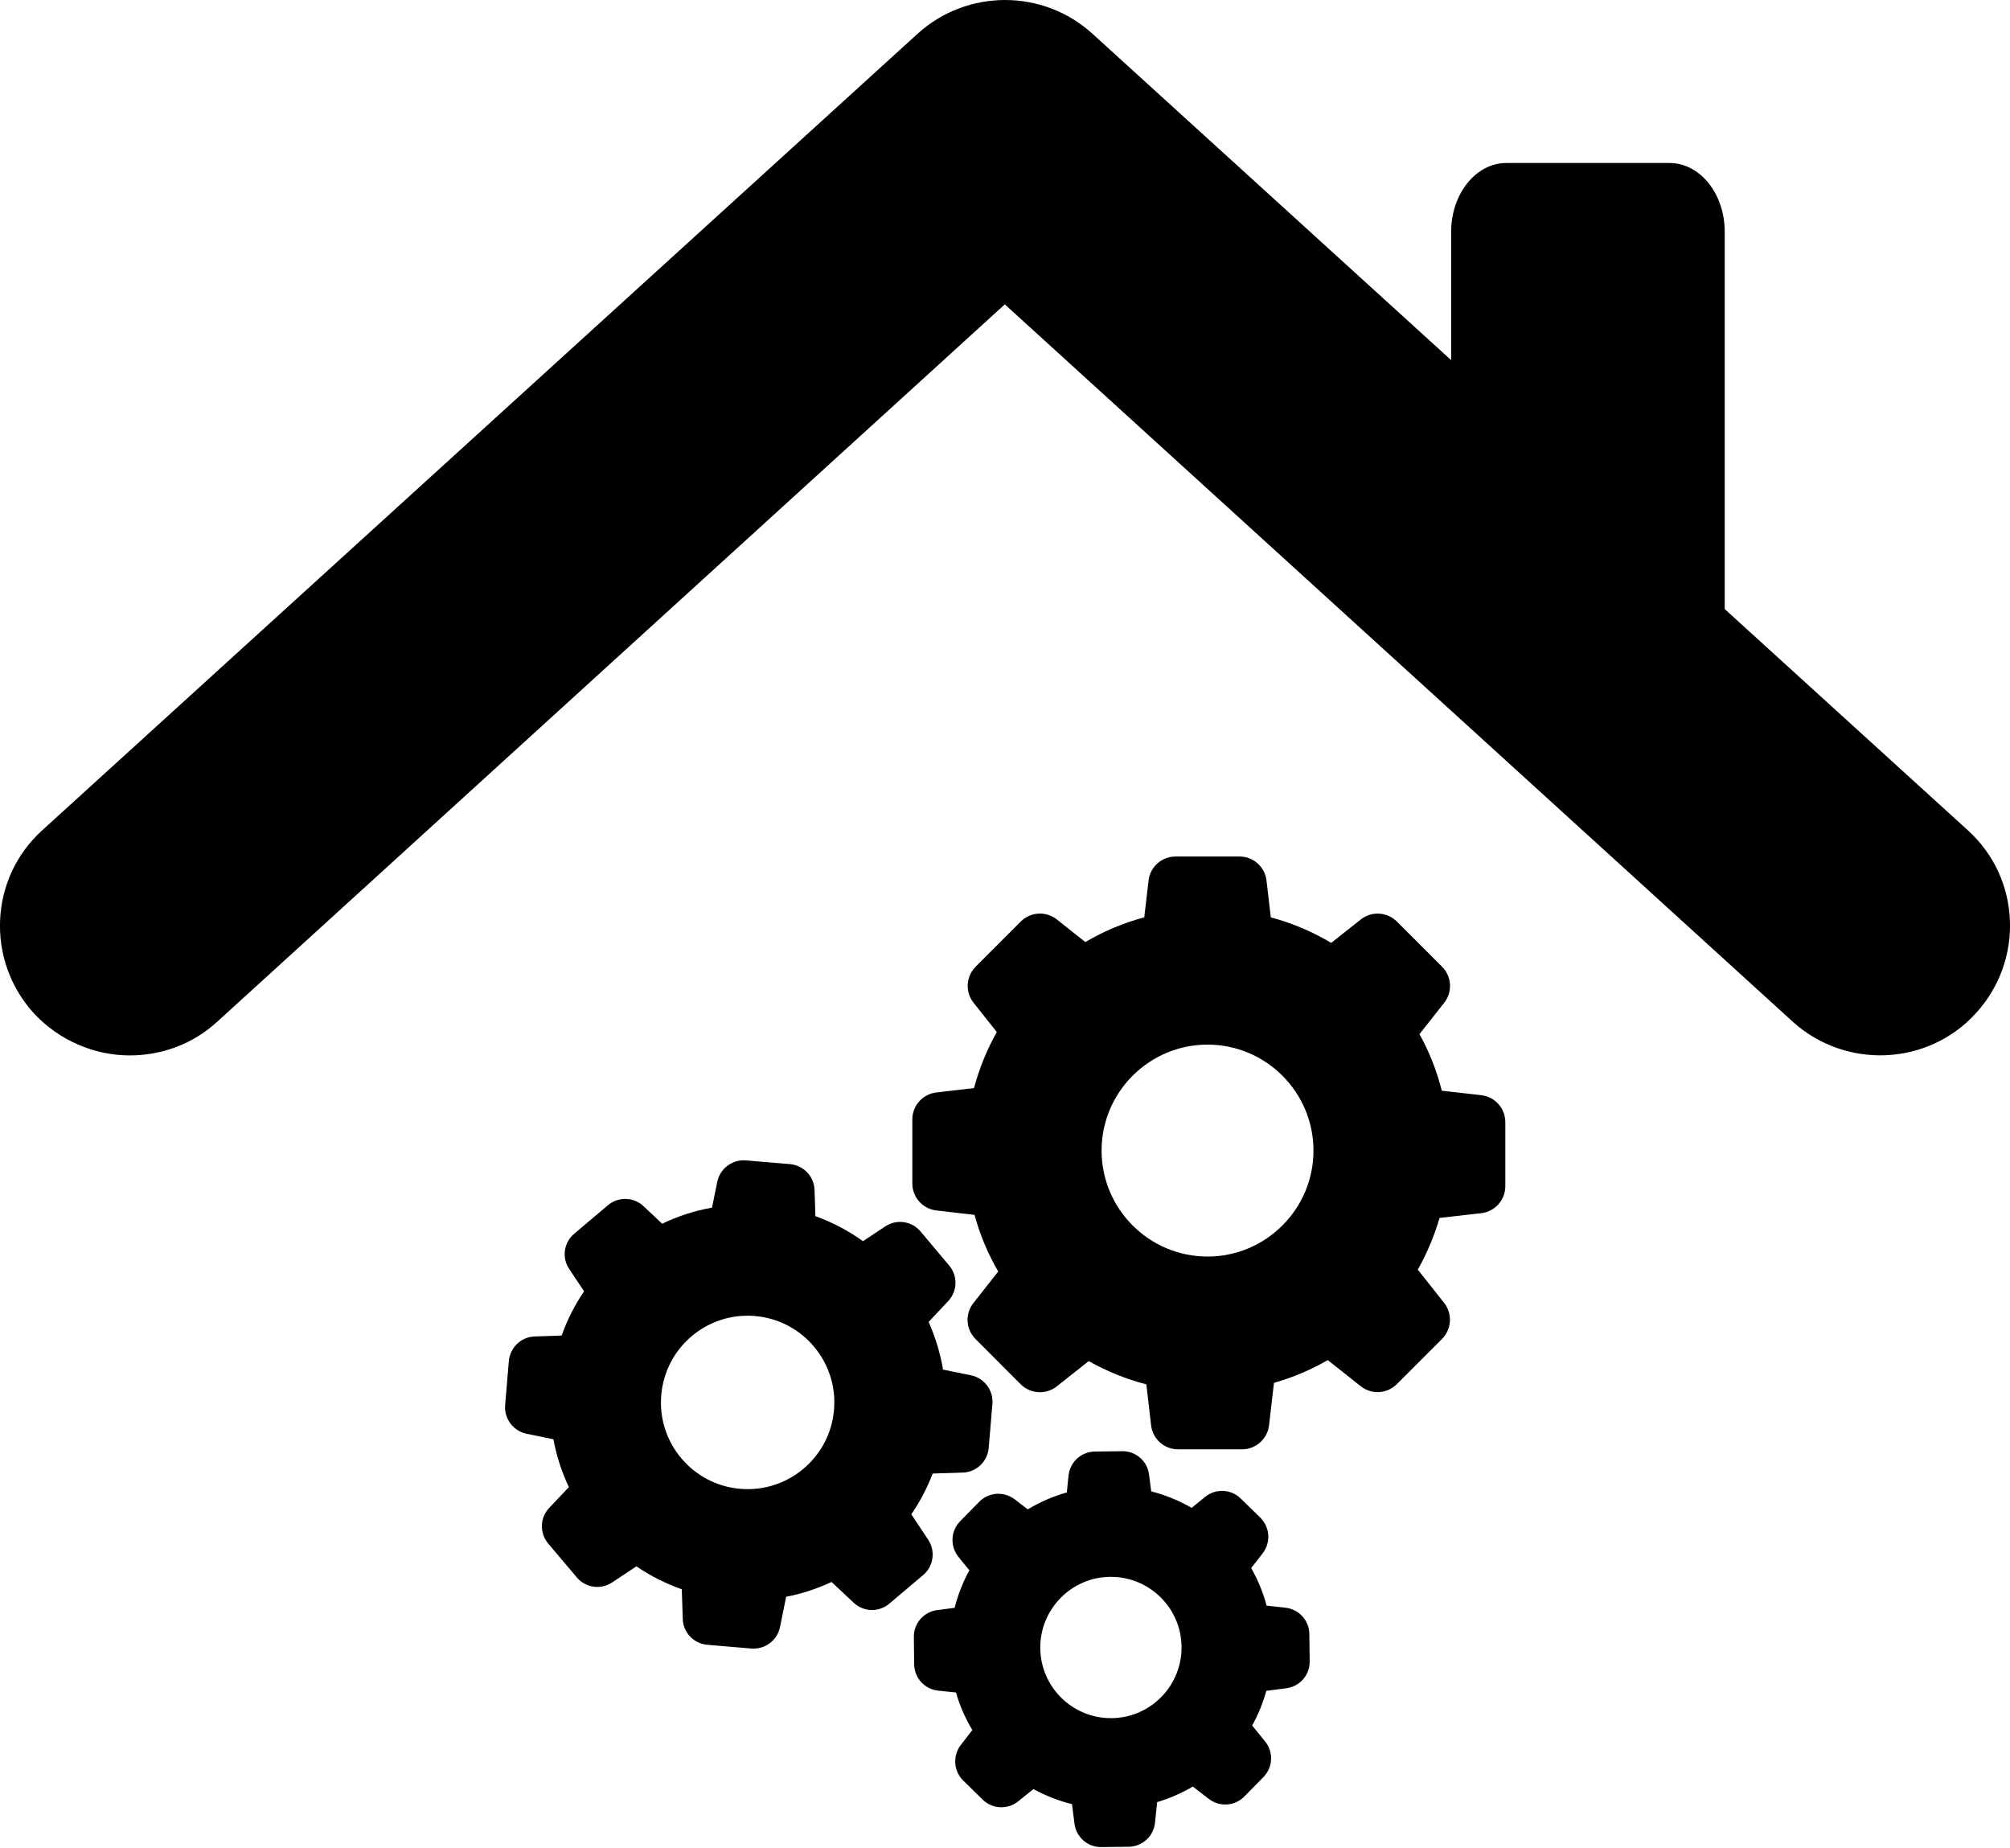 <svg version="1.1" id="svg2" xmlns:svg="http://www.w3.org/2000/svg" xmlns:dc="http://purl.org/dc/elements/1.1/" xmlns:rdf="http://www.w3.org/1999/02/22-rdf-syntax-ns#" xmlns:cc="http://creativecommons.org/ns#" xmlns="http://www.w3.org/2000/svg" xmlns:xlink="http://www.w3.org/1999/xlink" x="0px" y="0px" width="31.798px" height="29.229px" viewBox="0 0 31.798 29.229" enable-background="new 0 0 31.798 29.229" xml:space="preserve">
<path d="M31.134,13.135l-13.85-12.6c-0.782-0.713-1.986-0.713-2.769,0l-13.85,12.6
	c-0.836,0.759-0.89,2.055-0.13,2.891l0,0c0.406,0.437,0.966,0.667,1.518,0.667c0.499,0,0.997-0.176,1.388-0.537L15.896,4.814
	l12.462,11.343c0.836,0.759,2.14,0.705,2.899-0.13C32.024,15.19,31.97,13.894,31.134,13.135L31.134,13.135z"/>
<g>
	<path id="XMLID_11_" d="M26.412,2.578H23.83c-0.482,0-0.873,0.488-0.873,1.09v4.701
		c0,0.271,0.081,0.532,0.227,0.733l2.582,3.546c0.537,0.737,1.519,0.263,1.519-0.733V3.667C27.285,3.065,26.894,2.578,26.412,2.578z
		"/>
</g>
<g>
	<g>
		<defs>
			<rect id="SVGID_1_" x="7.984" y="13.546" width="15.83" height="15.684"/>
		</defs>
		<clipPath id="SVGID_2_">
			<use xlink:href="#SVGID_1_"  overflow="visible"/>
		</clipPath>
		<path clip-path="url(#SVGID_2_)" d="M23.434,19.188c0.217-0.025,0.38-0.209,0.38-0.426v-1.014c0-0.217-0.163-0.401-0.38-0.426
			l-0.625-0.071c-0.078-0.312-0.197-0.613-0.353-0.895l0.39-0.494c0.136-0.172,0.122-0.416-0.032-0.571l-0.716-0.716
			c-0.155-0.153-0.399-0.168-0.571-0.032l-0.467,0.37c-0.299-0.178-0.62-0.314-0.956-0.404l-0.068-0.582
			c-0.025-0.217-0.209-0.38-0.426-0.38h-1.014c-0.217,0-0.401,0.163-0.426,0.38l-0.068,0.582c-0.328,0.088-0.64,0.219-0.932,0.391
			l-0.45-0.357c-0.172-0.136-0.416-0.122-0.571,0.032l-0.715,0.715c-0.153,0.155-0.168,0.399-0.032,0.57l0.367,0.463
			c-0.156,0.278-0.278,0.576-0.36,0.886l-0.596,0.07c-0.217,0.025-0.38,0.209-0.38,0.426v1.014c0,0.217,0.163,0.401,0.38,0.426
			l0.604,0.07c0.085,0.314,0.212,0.615,0.375,0.896l-0.392,0.497c-0.136,0.171-0.122,0.416,0.032,0.57l0.716,0.717
			c0.155,0.153,0.399,0.168,0.571,0.032l0.504-0.399c0.287,0.161,0.593,0.285,0.912,0.368l0.075,0.647
			c0.025,0.217,0.209,0.38,0.426,0.38h1.014c0.217,0,0.401-0.163,0.426-0.38l0.078-0.671c0.297-0.085,0.582-0.205,0.851-0.36
			l0.521,0.413c0.172,0.136,0.416,0.122,0.571-0.032l0.716-0.716c0.153-0.155,0.168-0.399,0.032-0.571l-0.416-0.525
			c0.146-0.258,0.261-0.533,0.345-0.818L23.434,19.188z M19.103,16.522c0.924,0,1.676,0.752,1.676,1.676
			c0,0.924-0.752,1.676-1.676,1.676s-1.676-0.752-1.676-1.676C17.427,17.274,18.179,16.522,19.103,16.522L19.103,16.522z
			 M19.103,16.522"/>
		<path clip-path="url(#SVGID_2_)" d="M9.083,19.514c-0.165,0.139-0.199,0.38-0.076,0.56l0.233,0.35
			c-0.148,0.217-0.267,0.452-0.355,0.7l-0.426,0.014c-0.216,0.007-0.39,0.175-0.409,0.389l-0.059,0.698
			c-0.017,0.214,0.129,0.409,0.34,0.452l0.424,0.087c0.048,0.261,0.131,0.516,0.244,0.757l-0.311,0.329
			c-0.148,0.156-0.154,0.399-0.015,0.564l0.452,0.535c0.139,0.165,0.379,0.199,0.558,0.08l0.385-0.255
			c0.222,0.151,0.464,0.273,0.718,0.363l0.015,0.469c0.007,0.216,0.175,0.39,0.389,0.409l0.698,0.059
			c0.214,0.017,0.409-0.129,0.452-0.34l0.097-0.479c0.248-0.047,0.489-0.127,0.718-0.234l0.35,0.328
			c0.156,0.148,0.399,0.155,0.564,0.015l0.535-0.452c0.165-0.139,0.199-0.379,0.08-0.559l-0.267-0.402
			c0.138-0.202,0.251-0.418,0.338-0.645l0.477-0.015c0.216-0.007,0.391-0.175,0.409-0.389l0.059-0.698
			c0.017-0.214-0.129-0.409-0.34-0.452l-0.441-0.09c-0.044-0.26-0.121-0.513-0.228-0.754l0.309-0.329
			c0.148-0.156,0.155-0.399,0.015-0.564l-0.452-0.538c-0.139-0.165-0.379-0.199-0.558-0.08l-0.353,0.234
			c-0.231-0.166-0.484-0.299-0.752-0.396l-0.014-0.414c-0.007-0.216-0.175-0.39-0.389-0.409l-0.698-0.059
			c-0.214-0.017-0.409,0.129-0.452,0.34l-0.083,0.407c-0.273,0.049-0.538,0.134-0.788,0.255l-0.295-0.277
			c-0.156-0.148-0.399-0.155-0.564-0.015L9.083,19.514L9.083,19.514z M11.712,23.548c-0.754-0.063-1.316-0.728-1.251-1.482
			c0.063-0.754,0.728-1.316,1.482-1.251c0.754,0.063,1.316,0.728,1.251,1.482C13.132,23.05,12.466,23.612,11.712,23.548
			L11.712,23.548z M11.712,23.548"/>
	</g>
	<path d="M20.037,25.395c-0.054-0.209-0.138-0.407-0.243-0.594l0.182-0.234c0.132-0.172,0.115-0.413-0.039-0.564l-0.309-0.302
		c-0.154-0.151-0.396-0.161-0.564-0.025l-0.212,0.173c-0.2-0.115-0.416-0.204-0.64-0.261l-0.034-0.265
		c-0.027-0.214-0.21-0.374-0.426-0.37l-0.43,0.005c-0.216,0.002-0.396,0.166-0.418,0.38l-0.027,0.267
		c-0.217,0.061-0.424,0.151-0.618,0.268l-0.205-0.158c-0.172-0.132-0.413-0.115-0.564,0.039l-0.301,0.307
		c-0.151,0.154-0.161,0.396-0.026,0.564l0.172,0.211c-0.102,0.187-0.18,0.387-0.233,0.594l-0.275,0.036
		c-0.214,0.027-0.373,0.21-0.37,0.426l0.005,0.43c0.002,0.216,0.166,0.396,0.38,0.418l0.282,0.029
		c0.059,0.209,0.146,0.407,0.258,0.594l-0.182,0.236c-0.132,0.172-0.115,0.413,0.039,0.564l0.307,0.301
		c0.155,0.151,0.396,0.161,0.564,0.025l0.238-0.192c0.194,0.105,0.397,0.185,0.611,0.238l0.039,0.309
		c0.027,0.214,0.211,0.374,0.426,0.37l0.43-0.005c0.216-0.002,0.396-0.166,0.418-0.38l0.034-0.326
		c0.197-0.058,0.385-0.141,0.564-0.246l0.253,0.195c0.171,0.132,0.413,0.115,0.564-0.039l0.301-0.307
		c0.151-0.155,0.161-0.396,0.025-0.564l-0.204-0.251c0.097-0.173,0.171-0.357,0.224-0.548l0.316-0.041
		c0.214-0.027,0.374-0.211,0.37-0.426l-0.005-0.43c-0.002-0.216-0.166-0.396-0.38-0.418L20.037,25.395z M17.561,24.94
		c0.616-0.007,1.124,0.487,1.131,1.104c0.007,0.616-0.487,1.124-1.104,1.131c-0.616,0.007-1.124-0.487-1.131-1.104
		C16.451,25.454,16.945,24.947,17.561,24.94L17.561,24.94z M17.561,24.94"/>
</g>
</svg>
